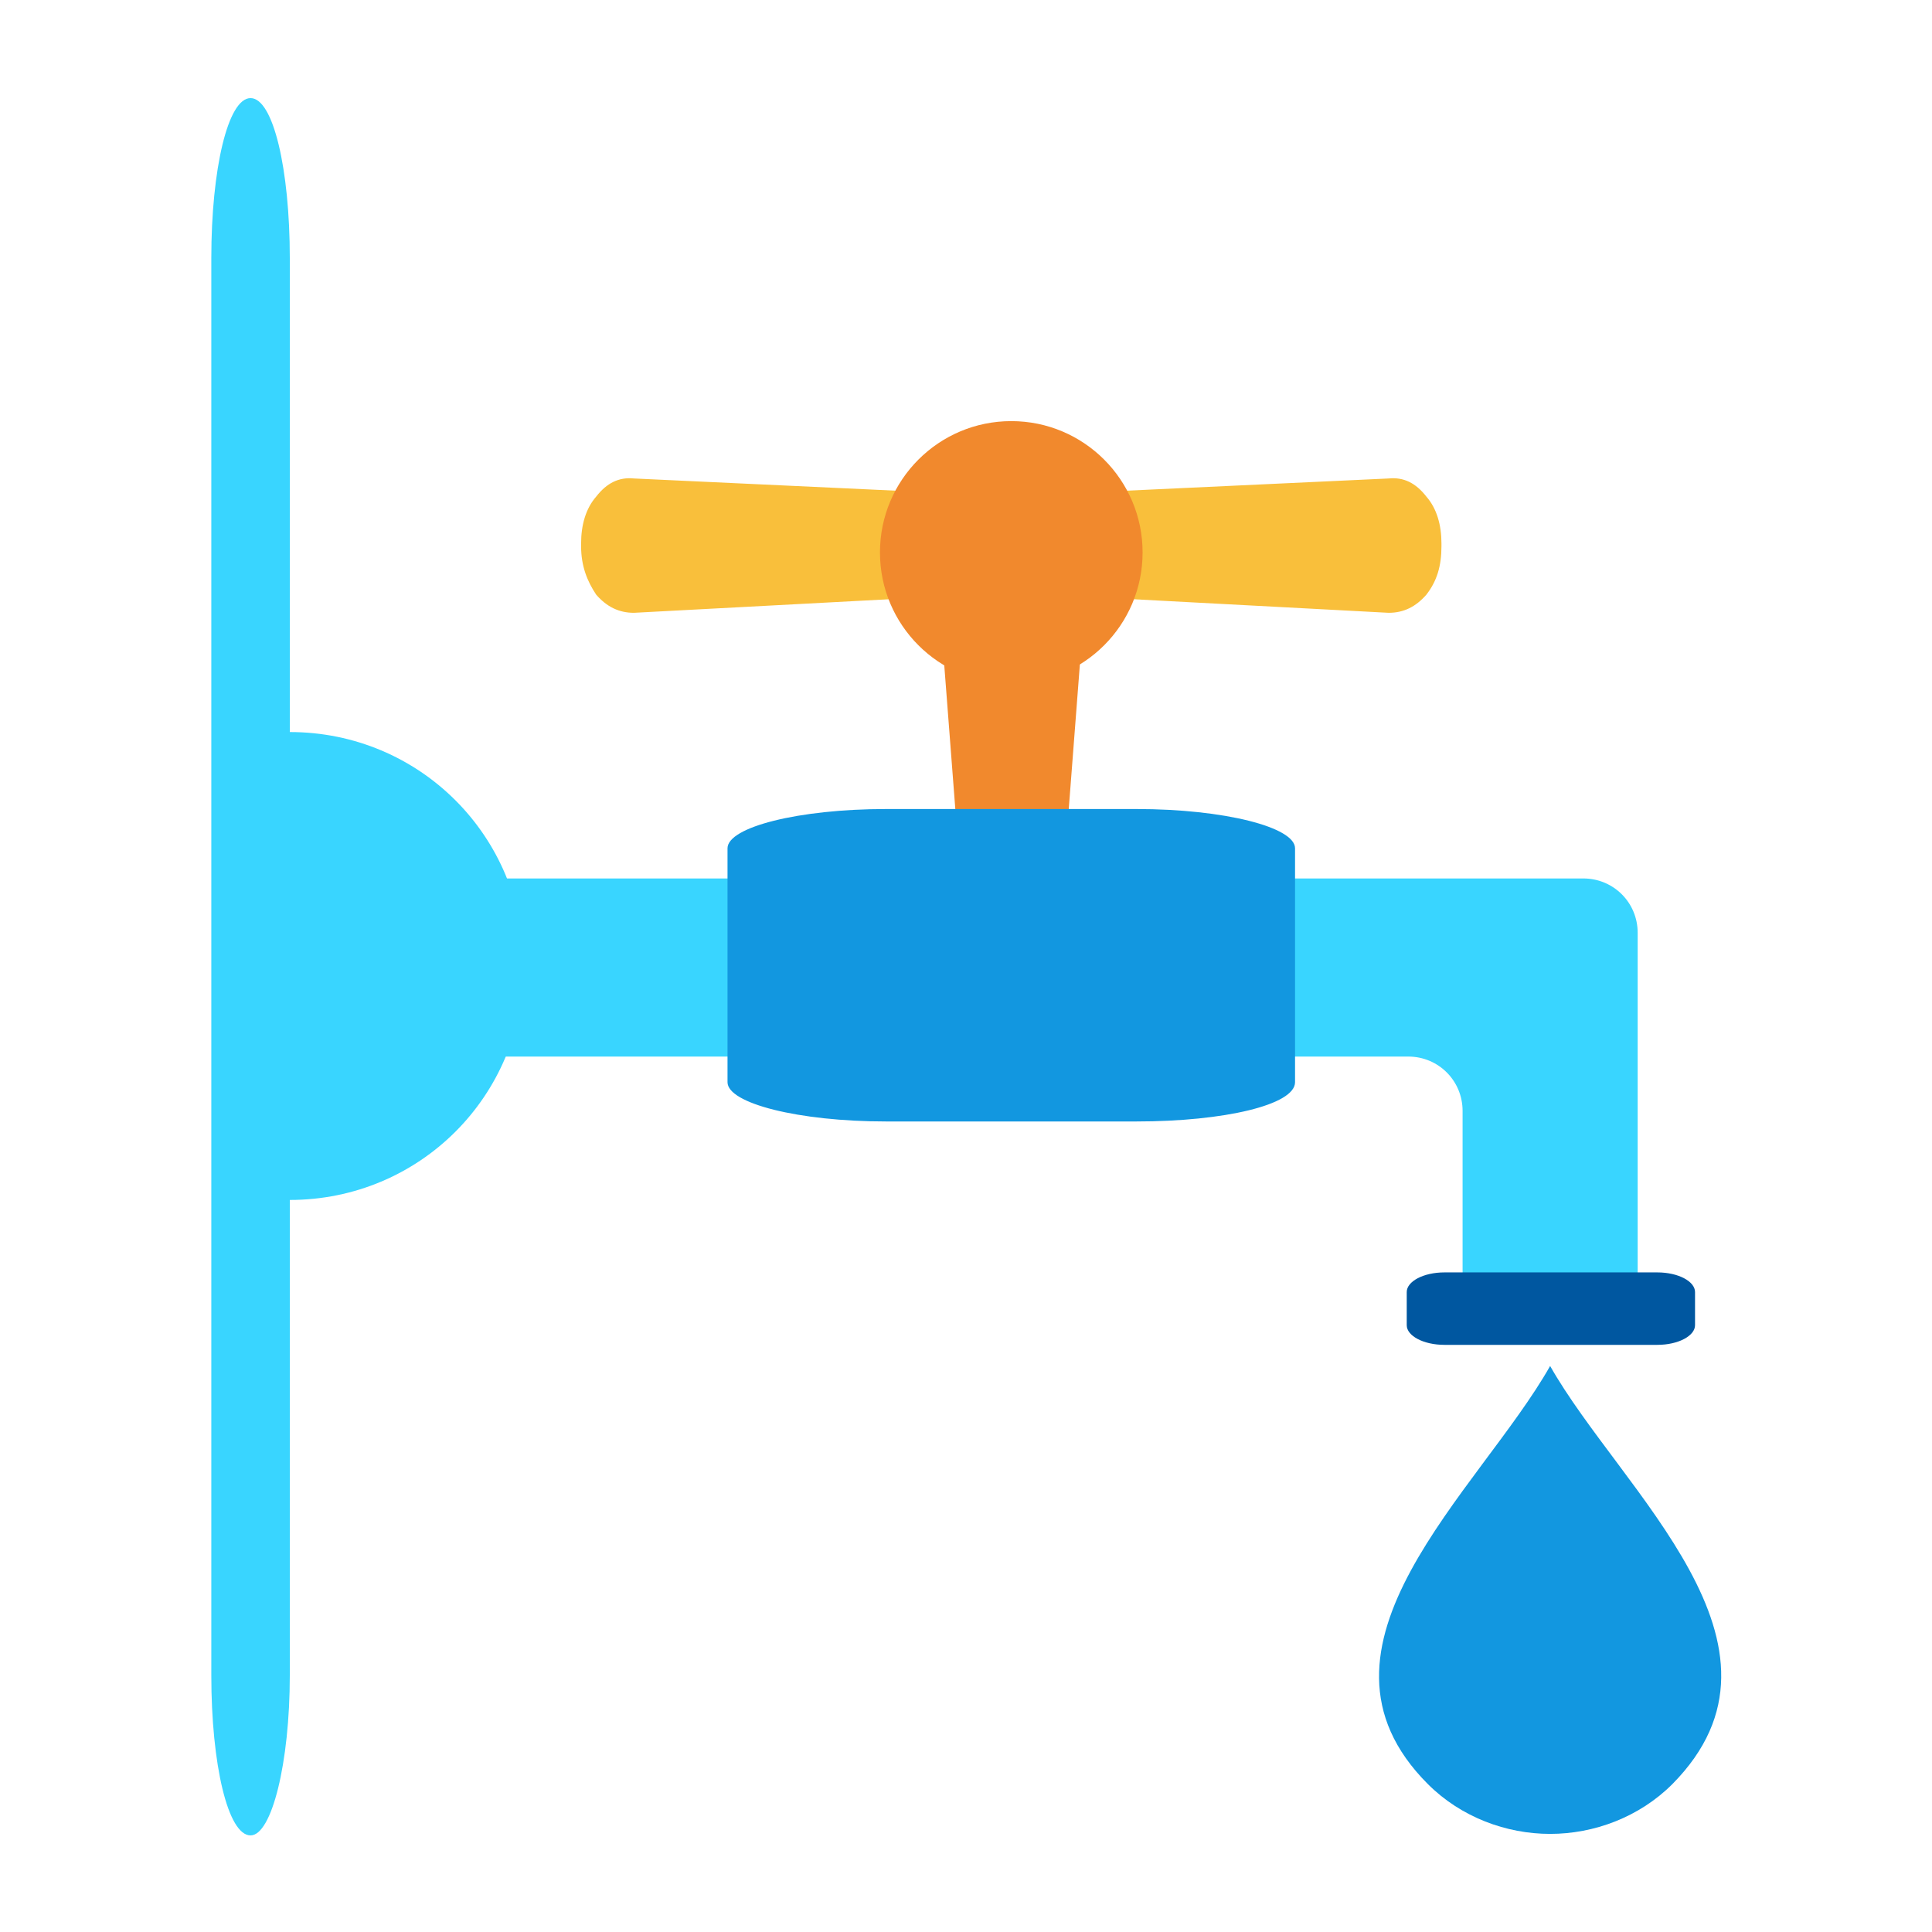 <svg xmlns="http://www.w3.org/2000/svg" xmlns:xlink="http://www.w3.org/1999/xlink" id="Layer_1" x="0px" y="0px" viewBox="0 0 128 128" style="enable-background:new 0 0 128 128;" xml:space="preserve"><style type="text/css">	.st0{fill-rule:evenodd;clip-rule:evenodd;fill:none;}	.st1{fill-rule:evenodd;clip-rule:evenodd;fill:#F1892D;}	.st2{fill:#C5D3E2;}	.st3{fill:#39D5FF;}	.st4{fill-rule:evenodd;clip-rule:evenodd;fill:#F9BF3B;}	.st5{fill-rule:evenodd;clip-rule:evenodd;fill:#F5AB35;}	.st6{fill-rule:evenodd;clip-rule:evenodd;fill:#39D5FF;}	.st7{fill-rule:evenodd;clip-rule:evenodd;fill:#C5D3E2;}	.st8{fill:#FFFFFF;}	.st9{fill-rule:evenodd;clip-rule:evenodd;fill:#29C5FF;}	.st10{fill-rule:evenodd;clip-rule:evenodd;fill:#0057A0;}	.st11{fill:#F1892D;}	.st12{fill-rule:evenodd;clip-rule:evenodd;fill:#ACBAC9;}	.st13{fill-rule:evenodd;clip-rule:evenodd;fill:#FFFFFF;}	.st14{fill-rule:evenodd;clip-rule:evenodd;fill:#D87400;}	.st15{fill-rule:evenodd;clip-rule:evenodd;fill:#003780;}	.st16{fill-rule:evenodd;clip-rule:evenodd;fill:#19B5FE;}	.st17{fill-rule:evenodd;clip-rule:evenodd;fill:#1297E0;}	.st18{fill:#0057A0;}	.st19{fill:#F9BF3B;}	.st20{fill-rule:evenodd;clip-rule:evenodd;fill:#DFECFA;}	.st21{fill-rule:evenodd;clip-rule:evenodd;fill:#0077C0;}	.st22{fill-rule:evenodd;clip-rule:evenodd;fill:#E6EEF7;}	.st23{fill-rule:evenodd;clip-rule:evenodd;fill:#DBC2A4;}	.st24{fill-rule:evenodd;clip-rule:evenodd;fill:#FFE3C1;}	.st25{fill-rule:evenodd;clip-rule:evenodd;fill:#353535;}	.st26{fill-rule:evenodd;clip-rule:evenodd;fill:#3C4A59;}	.st27{fill-rule:evenodd;clip-rule:evenodd;fill:#6C7A89;}	.st28{fill-rule:evenodd;clip-rule:evenodd;fill:#4C5A69;}</style><rect class="st0" width="128" height="128"></rect><g>	<path class="st17" d="M102.7,90.5c-4.7,8.3-17.2,18.6-8.1,27.7h0c2.2,2.2,5.2,3.3,8.1,3.3c2.9,0,5.9-1.1,8.1-3.3l0,0  C119.9,109,107.4,98.8,102.7,90.5z"></path>	<g id="_2957627489664">		<path class="st4" d="M95.5,36.2V36c0-1.2-0.3-2.3-1-3.1c-0.7-0.9-1.5-1.3-2.5-1.2l-19.3,0.9c0.6,1.2,1,2.6,1,4   c0,1.1-0.2,2.1-0.5,3L92,40.6c1,0,1.8-0.4,2.5-1.2C95.2,38.5,95.5,37.5,95.5,36.2L95.5,36.2z"></path>		<path class="st4" d="M38.5,36.2V36c0-1.2,0.3-2.3,1-3.1c0.7-0.9,1.5-1.3,2.5-1.2l19.3,0.9c-0.6,1.2-1,2.6-1,4c0,1.1,0.2,2.1,0.5,3   L42,40.6c-1,0-1.8-0.4-2.5-1.2C38.9,38.5,38.5,37.5,38.5,36.2L38.5,36.2z"></path>	</g>	<polygon class="st1" points="68.6,39.4 65.4,39.4 62.2,39.4 63.8,60.2 65.4,60.2 68.6,60.2 70.3,60.2 71.9,39.4  "></polygon>	<path class="st6" d="M52,58.2H28c-1.8,0-3.3,1.5-3.3,3.3v5.2c0,1.8,1.5,3.3,3.3,3.3h24c1.8,0,3.3-1.5,3.3-3.3v-5.2  C55.3,59.6,53.8,58.2,52,58.2z"></path>	<path class="st6" d="M19.2,79.5c8.6,0,15.5-6.9,15.5-15.5c0-8.6-6.9-15.5-15.5-15.5V79.5L19.2,79.5z"></path>	<path class="st6" d="M108.5,84.9v-15v-3.3v-4.8c0-2-1.6-3.6-3.6-3.6h-4.8h-3.3H67.1c-1.8,0-3.3,1.5-3.3,3.3v5.2  c0,1.8,1.5,3.3,3.3,3.3h26.2c2,0,3.6,1.6,3.6,3.6v11.4L108.5,84.9L108.5,84.9z"></path>	<path class="st10" d="M95.7,84.3h14.1c1.4,0,2.5,0.6,2.5,1.3v2.2c0,0.7-1.1,1.3-2.5,1.3H95.7c-1.4,0-2.5-0.6-2.5-1.3v-2.2  C93.2,84.9,94.3,84.3,95.7,84.3z"></path>	<path class="st6" d="M16.6,6.5L16.6,6.5c1.5,0,2.6,4.7,2.6,10.6v93.9c0,5.8-1.2,10.6-2.6,10.6l0,0c-1.5,0-2.6-4.7-2.6-10.6V17.1  C14,11.2,15.1,6.5,16.6,6.5z"></path>	<circle class="st1" cx="67" cy="36.6" r="8.7"></circle>	<path class="st17" d="M58.7,53.6h16.6c5.8,0,10.5,1.2,10.5,2.6v15.5c0,1.5-4.7,2.6-10.5,2.6H58.7c-5.8,0-10.5-1.2-10.5-2.6V56.2  C48.2,54.8,52.9,53.6,58.7,53.6z"></path></g></svg>